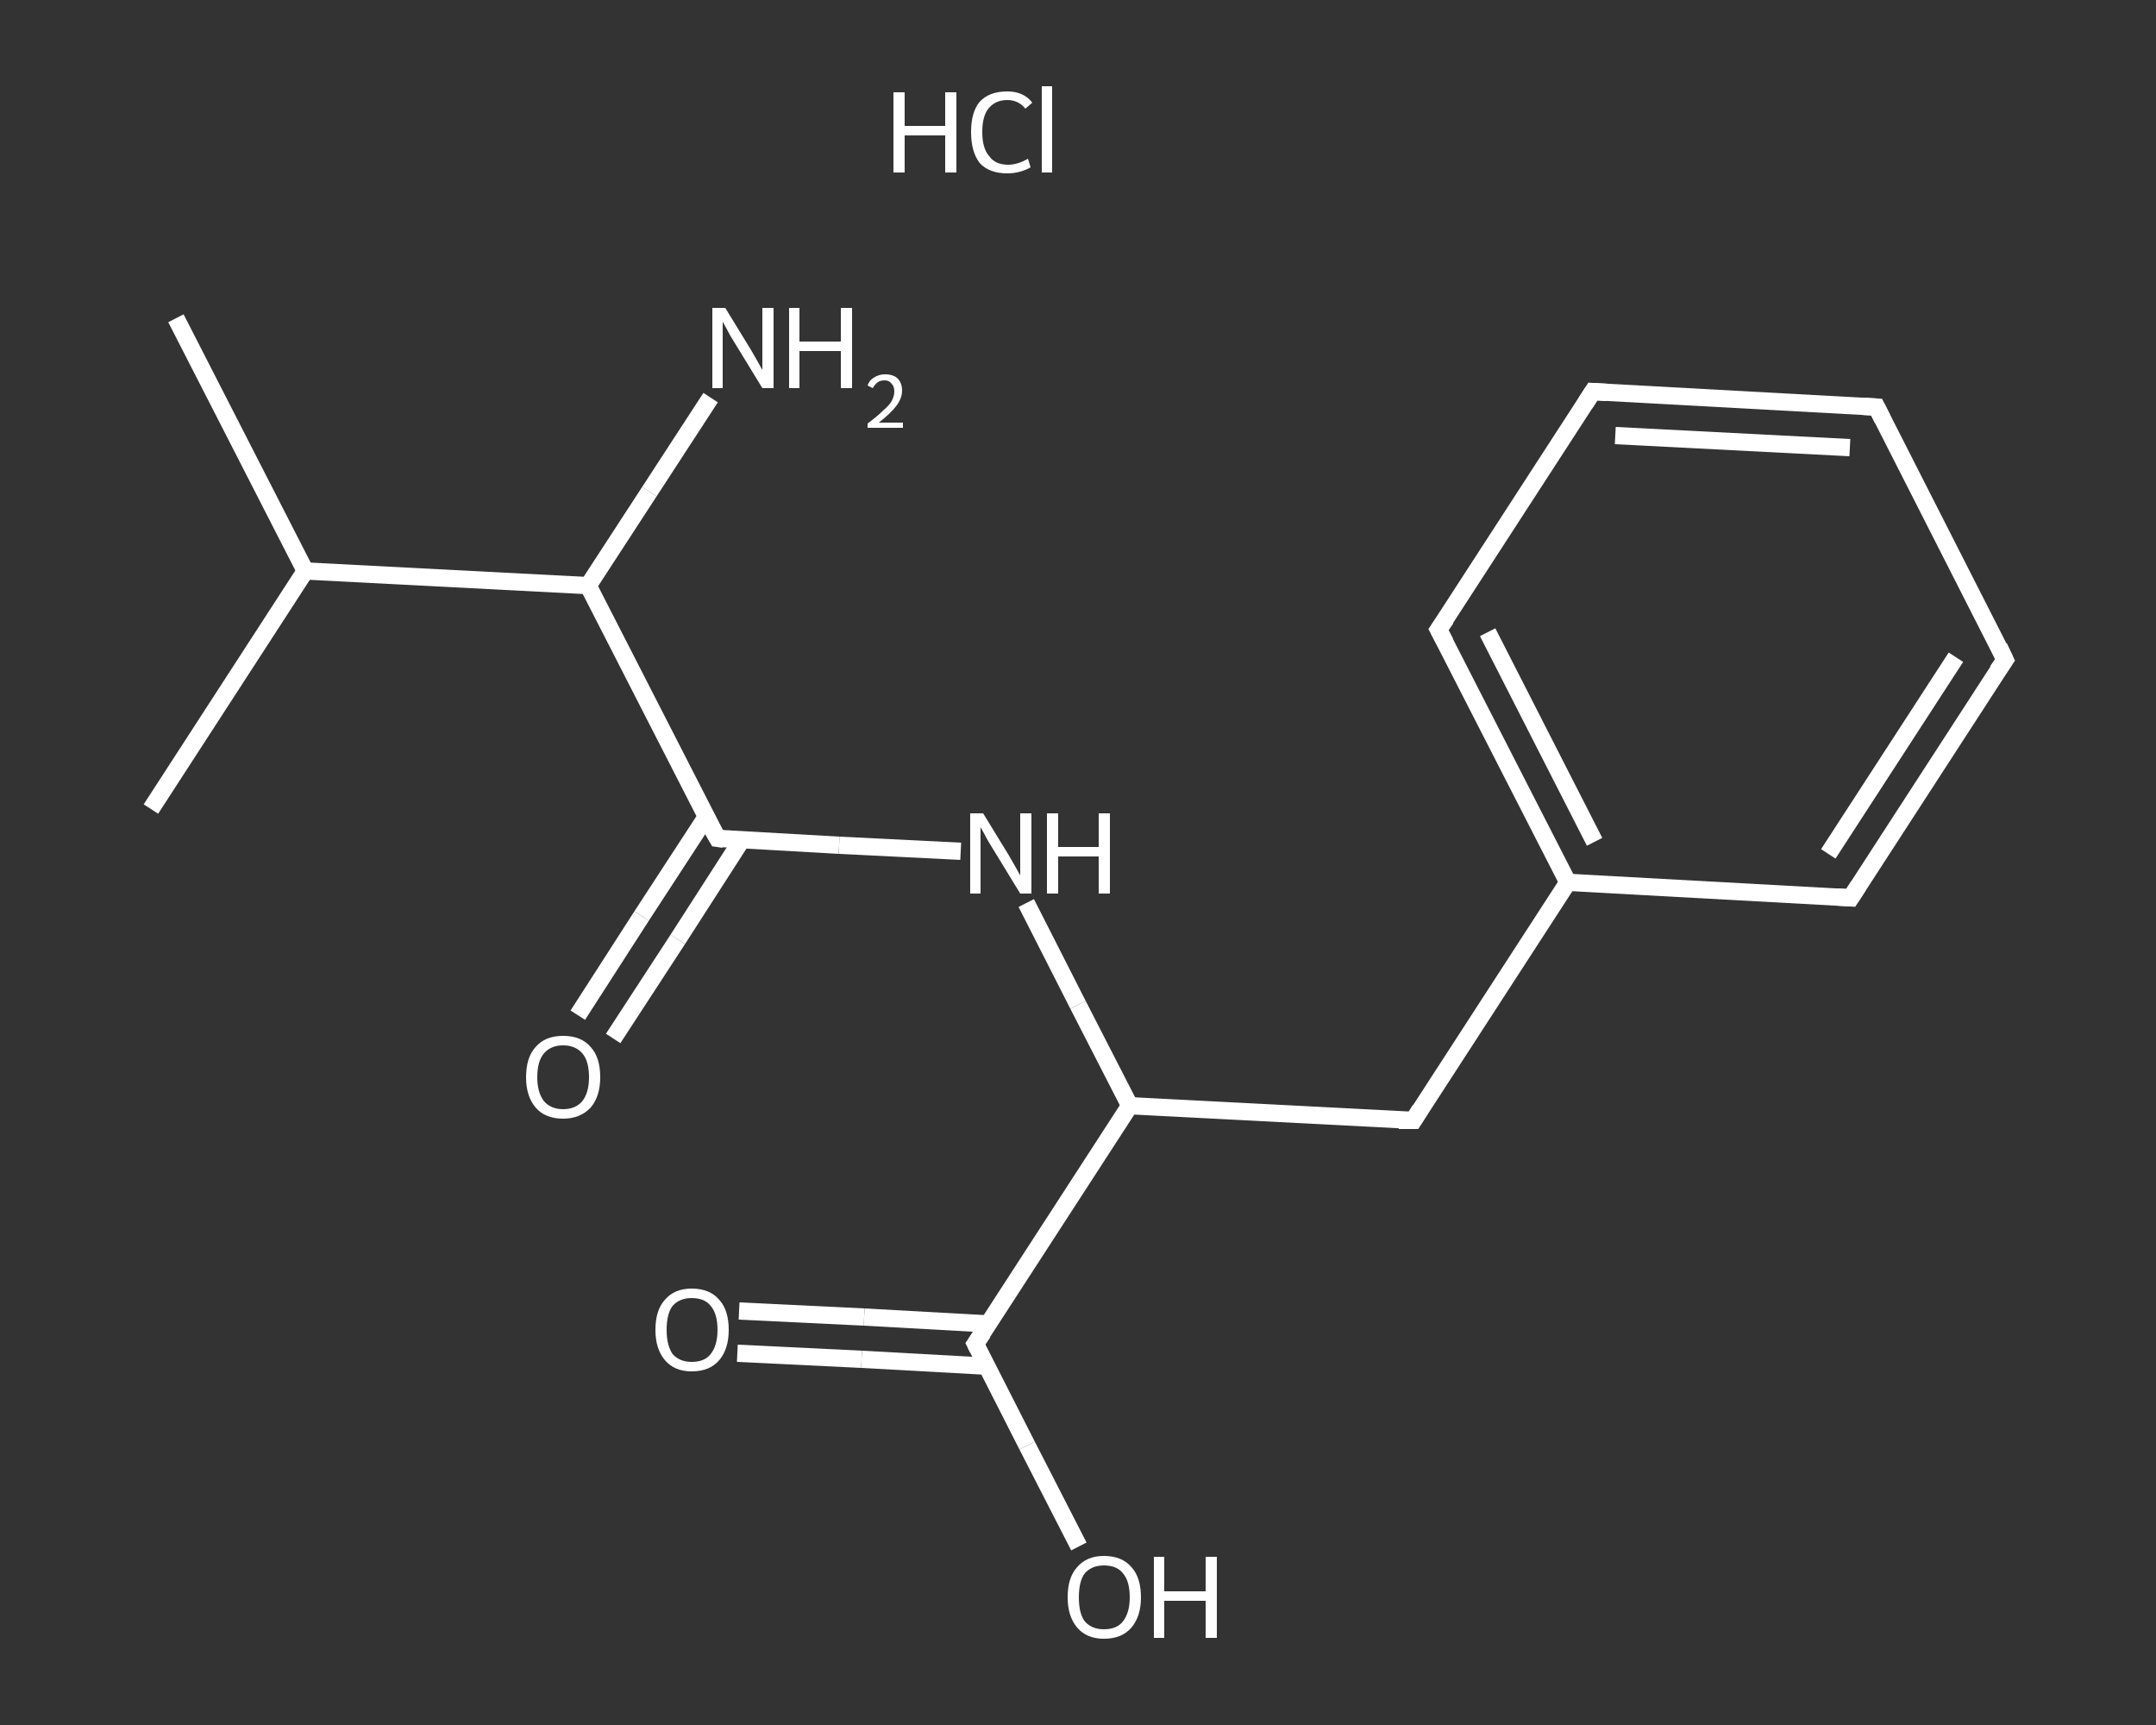 <?xml version='1.0' encoding='iso-8859-1'?>
<svg version='1.1' baseProfile='full'
              xmlns='http://www.w3.org/2000/svg'
                      xmlns:rdkit='http://www.rdkit.org/xml'
                      xmlns:xlink='http://www.w3.org/1999/xlink'
                  xml:space='preserve'
width='250px' height='200px' viewBox='0 0 250 200'>
<rect x="0" y="0" width="250" height="200" fill="#333333" stroke="none"/>
<!-- END OF HEADER -->
<rect style='opacity:1.0;fill:transparent;stroke:none' width='250.0' height='200.0' x='0.0' y='0.0'> </rect>
<path class='bond-0 atom-0 atom-1' d='M 20.4,36.9 L 35.4,66.2' style='fill:none;fill-rule:evenodd;stroke:#FFFFFF;stroke-width:2.0px;stroke-linecap:butt;stroke-linejoin:miter;stroke-opacity:1' />
<path class='bond-1 atom-1 atom-2' d='M 35.4,66.2 L 17.5,93.8' style='fill:none;fill-rule:evenodd;stroke:#FFFFFF;stroke-width:2.0px;stroke-linecap:butt;stroke-linejoin:miter;stroke-opacity:1' />
<path class='bond-2 atom-1 atom-3' d='M 35.4,66.2 L 68.2,67.9' style='fill:none;fill-rule:evenodd;stroke:#FFFFFF;stroke-width:2.0px;stroke-linecap:butt;stroke-linejoin:miter;stroke-opacity:1' />
<path class='bond-3 atom-3 atom-4' d='M 68.2,67.9 L 75.3,57.0' style='fill:none;fill-rule:evenodd;stroke:#FFFFFF;stroke-width:2.0px;stroke-linecap:butt;stroke-linejoin:miter;stroke-opacity:1' />
<path class='bond-3 atom-3 atom-4' d='M 75.3,57.0 L 82.4,46.1' style='fill:none;fill-rule:evenodd;stroke:#FFFFFF;stroke-width:2.0px;stroke-linecap:butt;stroke-linejoin:miter;stroke-opacity:1' />
<path class='bond-4 atom-3 atom-5' d='M 68.2,67.9 L 83.2,97.2' style='fill:none;fill-rule:evenodd;stroke:#FFFFFF;stroke-width:2.0px;stroke-linecap:butt;stroke-linejoin:miter;stroke-opacity:1' />
<path class='bond-5 atom-5 atom-6' d='M 81.9,94.7 L 74.4,106.2' style='fill:none;fill-rule:evenodd;stroke:#FFFFFF;stroke-width:2.0px;stroke-linecap:butt;stroke-linejoin:miter;stroke-opacity:1' />
<path class='bond-5 atom-5 atom-6' d='M 74.4,106.2 L 67.0,117.7' style='fill:none;fill-rule:evenodd;stroke:#FFFFFF;stroke-width:2.0px;stroke-linecap:butt;stroke-linejoin:miter;stroke-opacity:1' />
<path class='bond-5 atom-5 atom-6' d='M 86.0,97.4 L 78.6,108.9' style='fill:none;fill-rule:evenodd;stroke:#FFFFFF;stroke-width:2.0px;stroke-linecap:butt;stroke-linejoin:miter;stroke-opacity:1' />
<path class='bond-5 atom-5 atom-6' d='M 78.6,108.9 L 71.1,120.4' style='fill:none;fill-rule:evenodd;stroke:#FFFFFF;stroke-width:2.0px;stroke-linecap:butt;stroke-linejoin:miter;stroke-opacity:1' />
<path class='bond-6 atom-5 atom-7' d='M 83.2,97.2 L 97.3,98.0' style='fill:none;fill-rule:evenodd;stroke:#FFFFFF;stroke-width:2.0px;stroke-linecap:butt;stroke-linejoin:miter;stroke-opacity:1' />
<path class='bond-6 atom-5 atom-7' d='M 97.3,98.0 L 111.4,98.7' style='fill:none;fill-rule:evenodd;stroke:#FFFFFF;stroke-width:2.0px;stroke-linecap:butt;stroke-linejoin:miter;stroke-opacity:1' />
<path class='bond-7 atom-7 atom-8' d='M 119.0,104.7 L 125.0,116.5' style='fill:none;fill-rule:evenodd;stroke:#FFFFFF;stroke-width:2.0px;stroke-linecap:butt;stroke-linejoin:miter;stroke-opacity:1' />
<path class='bond-7 atom-7 atom-8' d='M 125.0,116.5 L 131.0,128.2' style='fill:none;fill-rule:evenodd;stroke:#FFFFFF;stroke-width:2.0px;stroke-linecap:butt;stroke-linejoin:miter;stroke-opacity:1' />
<path class='bond-8 atom-8 atom-9' d='M 131.0,128.2 L 163.9,129.9' style='fill:none;fill-rule:evenodd;stroke:#FFFFFF;stroke-width:2.0px;stroke-linecap:butt;stroke-linejoin:miter;stroke-opacity:1' />
<path class='bond-9 atom-9 atom-10' d='M 163.9,129.9 L 181.8,102.3' style='fill:none;fill-rule:evenodd;stroke:#FFFFFF;stroke-width:2.0px;stroke-linecap:butt;stroke-linejoin:miter;stroke-opacity:1' />
<path class='bond-10 atom-10 atom-11' d='M 181.8,102.3 L 166.8,73.0' style='fill:none;fill-rule:evenodd;stroke:#FFFFFF;stroke-width:2.0px;stroke-linecap:butt;stroke-linejoin:miter;stroke-opacity:1' />
<path class='bond-10 atom-10 atom-11' d='M 184.9,97.6 L 172.5,73.3' style='fill:none;fill-rule:evenodd;stroke:#FFFFFF;stroke-width:2.0px;stroke-linecap:butt;stroke-linejoin:miter;stroke-opacity:1' />
<path class='bond-11 atom-11 atom-12' d='M 166.8,73.0 L 184.7,45.4' style='fill:none;fill-rule:evenodd;stroke:#FFFFFF;stroke-width:2.0px;stroke-linecap:butt;stroke-linejoin:miter;stroke-opacity:1' />
<path class='bond-12 atom-12 atom-13' d='M 184.7,45.4 L 217.6,47.2' style='fill:none;fill-rule:evenodd;stroke:#FFFFFF;stroke-width:2.0px;stroke-linecap:butt;stroke-linejoin:miter;stroke-opacity:1' />
<path class='bond-12 atom-12 atom-13' d='M 187.3,50.5 L 214.5,51.9' style='fill:none;fill-rule:evenodd;stroke:#FFFFFF;stroke-width:2.0px;stroke-linecap:butt;stroke-linejoin:miter;stroke-opacity:1' />
<path class='bond-13 atom-13 atom-14' d='M 217.6,47.2 L 232.5,76.5' style='fill:none;fill-rule:evenodd;stroke:#FFFFFF;stroke-width:2.0px;stroke-linecap:butt;stroke-linejoin:miter;stroke-opacity:1' />
<path class='bond-14 atom-14 atom-15' d='M 232.5,76.5 L 214.6,104.1' style='fill:none;fill-rule:evenodd;stroke:#FFFFFF;stroke-width:2.0px;stroke-linecap:butt;stroke-linejoin:miter;stroke-opacity:1' />
<path class='bond-14 atom-14 atom-15' d='M 226.8,76.2 L 212.0,99.0' style='fill:none;fill-rule:evenodd;stroke:#FFFFFF;stroke-width:2.0px;stroke-linecap:butt;stroke-linejoin:miter;stroke-opacity:1' />
<path class='bond-15 atom-8 atom-16' d='M 131.0,128.2 L 113.1,155.8' style='fill:none;fill-rule:evenodd;stroke:#FFFFFF;stroke-width:2.0px;stroke-linecap:butt;stroke-linejoin:miter;stroke-opacity:1' />
<path class='bond-16 atom-16 atom-17' d='M 114.6,153.5 L 100.2,152.7' style='fill:none;fill-rule:evenodd;stroke:#FFFFFF;stroke-width:2.0px;stroke-linecap:butt;stroke-linejoin:miter;stroke-opacity:1' />
<path class='bond-16 atom-16 atom-17' d='M 100.2,152.7 L 85.7,152.0' style='fill:none;fill-rule:evenodd;stroke:#FFFFFF;stroke-width:2.0px;stroke-linecap:butt;stroke-linejoin:miter;stroke-opacity:1' />
<path class='bond-16 atom-16 atom-17' d='M 114.4,158.4 L 99.9,157.6' style='fill:none;fill-rule:evenodd;stroke:#FFFFFF;stroke-width:2.0px;stroke-linecap:butt;stroke-linejoin:miter;stroke-opacity:1' />
<path class='bond-16 atom-16 atom-17' d='M 99.9,157.6 L 85.5,156.9' style='fill:none;fill-rule:evenodd;stroke:#FFFFFF;stroke-width:2.0px;stroke-linecap:butt;stroke-linejoin:miter;stroke-opacity:1' />
<path class='bond-17 atom-16 atom-18' d='M 113.1,155.8 L 119.1,167.6' style='fill:none;fill-rule:evenodd;stroke:#FFFFFF;stroke-width:2.0px;stroke-linecap:butt;stroke-linejoin:miter;stroke-opacity:1' />
<path class='bond-17 atom-16 atom-18' d='M 119.1,167.6 L 125.1,179.3' style='fill:none;fill-rule:evenodd;stroke:#FFFFFF;stroke-width:2.0px;stroke-linecap:butt;stroke-linejoin:miter;stroke-opacity:1' />
<path class='bond-18 atom-15 atom-10' d='M 214.6,104.1 L 181.8,102.3' style='fill:none;fill-rule:evenodd;stroke:#FFFFFF;stroke-width:2.0px;stroke-linecap:butt;stroke-linejoin:miter;stroke-opacity:1' />
<path d='M 82.4,95.8 L 83.2,97.2 L 83.9,97.3' style='fill:none;stroke:#FFFFFF;stroke-width:2.0px;stroke-linecap:butt;stroke-linejoin:miter;stroke-opacity:1;' />
<path d='M 162.2,129.9 L 163.9,129.9 L 164.7,128.6' style='fill:none;stroke:#FFFFFF;stroke-width:2.0px;stroke-linecap:butt;stroke-linejoin:miter;stroke-opacity:1;' />
<path d='M 167.6,74.5 L 166.8,73.0 L 167.7,71.7' style='fill:none;stroke:#FFFFFF;stroke-width:2.0px;stroke-linecap:butt;stroke-linejoin:miter;stroke-opacity:1;' />
<path d='M 183.8,46.8 L 184.7,45.4 L 186.3,45.5' style='fill:none;stroke:#FFFFFF;stroke-width:2.0px;stroke-linecap:butt;stroke-linejoin:miter;stroke-opacity:1;' />
<path d='M 215.9,47.1 L 217.6,47.2 L 218.3,48.6' style='fill:none;stroke:#FFFFFF;stroke-width:2.0px;stroke-linecap:butt;stroke-linejoin:miter;stroke-opacity:1;' />
<path d='M 231.8,75.0 L 232.5,76.5 L 231.6,77.8' style='fill:none;stroke:#FFFFFF;stroke-width:2.0px;stroke-linecap:butt;stroke-linejoin:miter;stroke-opacity:1;' />
<path d='M 215.5,102.7 L 214.6,104.1 L 213.0,104.0' style='fill:none;stroke:#FFFFFF;stroke-width:2.0px;stroke-linecap:butt;stroke-linejoin:miter;stroke-opacity:1;' />
<path d='M 114.0,154.5 L 113.1,155.8 L 113.4,156.4' style='fill:none;stroke:#FFFFFF;stroke-width:2.0px;stroke-linecap:butt;stroke-linejoin:miter;stroke-opacity:1;' />
<path class='atom-4' d='M 84.1 35.7
L 87.1 40.6
Q 87.4 41.1, 87.9 42.0
Q 88.4 42.9, 88.4 42.9
L 88.4 35.7
L 89.7 35.7
L 89.7 45.0
L 88.4 45.0
L 85.1 39.6
Q 84.7 39.0, 84.3 38.2
Q 83.9 37.5, 83.8 37.3
L 83.8 45.0
L 82.6 45.0
L 82.6 35.7
L 84.1 35.7
' fill='#FFFFFF'/>
<path class='atom-4' d='M 91.5 35.7
L 92.7 35.7
L 92.7 39.6
L 97.5 39.6
L 97.5 35.7
L 98.8 35.7
L 98.8 45.0
L 97.5 45.0
L 97.5 40.7
L 92.7 40.7
L 92.7 45.0
L 91.5 45.0
L 91.5 35.7
' fill='#FFFFFF'/>
<path class='atom-4' d='M 100.6 44.7
Q 100.8 44.1, 101.3 43.8
Q 101.9 43.4, 102.6 43.4
Q 103.6 43.4, 104.1 43.9
Q 104.6 44.4, 104.6 45.3
Q 104.6 46.2, 103.9 47.1
Q 103.3 47.9, 101.9 49.0
L 104.7 49.0
L 104.7 49.6
L 100.6 49.6
L 100.6 49.1
Q 101.7 48.3, 102.4 47.6
Q 103.1 47.0, 103.4 46.5
Q 103.7 45.9, 103.7 45.4
Q 103.7 44.8, 103.4 44.5
Q 103.1 44.1, 102.6 44.1
Q 102.1 44.1, 101.8 44.3
Q 101.5 44.5, 101.2 45.0
L 100.6 44.7
' fill='#FFFFFF'/>
<path class='atom-6' d='M 61.0 124.9
Q 61.0 122.6, 62.1 121.4
Q 63.2 120.1, 65.3 120.1
Q 67.4 120.1, 68.5 121.4
Q 69.6 122.6, 69.6 124.9
Q 69.6 127.1, 68.5 128.4
Q 67.3 129.7, 65.3 129.7
Q 63.2 129.7, 62.1 128.4
Q 61.0 127.1, 61.0 124.9
M 65.3 128.6
Q 66.7 128.6, 67.5 127.7
Q 68.3 126.7, 68.3 124.9
Q 68.3 123.0, 67.5 122.1
Q 66.7 121.2, 65.3 121.2
Q 63.9 121.2, 63.1 122.1
Q 62.3 123.0, 62.3 124.9
Q 62.3 126.7, 63.1 127.7
Q 63.9 128.6, 65.3 128.6
' fill='#FFFFFF'/>
<path class='atom-7' d='M 114.0 94.3
L 117.0 99.2
Q 117.3 99.7, 117.8 100.6
Q 118.3 101.5, 118.3 101.5
L 118.3 94.3
L 119.6 94.3
L 119.6 103.6
L 118.3 103.6
L 115.0 98.2
Q 114.6 97.6, 114.2 96.8
Q 113.8 96.1, 113.7 95.9
L 113.7 103.6
L 112.5 103.6
L 112.5 94.3
L 114.0 94.3
' fill='#FFFFFF'/>
<path class='atom-7' d='M 121.4 94.3
L 122.7 94.3
L 122.7 98.2
L 127.4 98.2
L 127.4 94.3
L 128.7 94.3
L 128.7 103.6
L 127.4 103.6
L 127.4 99.3
L 122.7 99.3
L 122.7 103.6
L 121.4 103.6
L 121.4 94.3
' fill='#FFFFFF'/>
<path class='atom-17' d='M 76.0 154.2
Q 76.0 151.9, 77.1 150.7
Q 78.2 149.4, 80.2 149.4
Q 82.3 149.4, 83.4 150.7
Q 84.5 151.9, 84.5 154.2
Q 84.5 156.4, 83.4 157.7
Q 82.3 159.0, 80.2 159.0
Q 78.2 159.0, 77.1 157.7
Q 76.0 156.4, 76.0 154.2
M 80.2 157.9
Q 81.7 157.9, 82.4 157.0
Q 83.2 156.0, 83.2 154.2
Q 83.2 152.3, 82.4 151.4
Q 81.7 150.5, 80.2 150.5
Q 78.8 150.5, 78.0 151.4
Q 77.3 152.3, 77.3 154.2
Q 77.3 156.0, 78.0 157.0
Q 78.8 157.9, 80.2 157.9
' fill='#FFFFFF'/>
<path class='atom-18' d='M 123.8 185.2
Q 123.8 182.9, 124.9 181.7
Q 126.0 180.4, 128.0 180.4
Q 130.1 180.4, 131.2 181.7
Q 132.3 182.9, 132.3 185.2
Q 132.3 187.4, 131.2 188.7
Q 130.1 190.0, 128.0 190.0
Q 126.0 190.0, 124.9 188.7
Q 123.8 187.4, 123.8 185.2
M 128.0 188.9
Q 129.5 188.9, 130.2 188.0
Q 131.0 187.0, 131.0 185.2
Q 131.0 183.3, 130.2 182.4
Q 129.5 181.5, 128.0 181.5
Q 126.6 181.5, 125.8 182.4
Q 125.1 183.3, 125.1 185.2
Q 125.1 187.1, 125.8 188.0
Q 126.6 188.9, 128.0 188.9
' fill='#FFFFFF'/>
<path class='atom-18' d='M 133.8 180.5
L 135.0 180.5
L 135.0 184.5
L 139.8 184.5
L 139.8 180.5
L 141.1 180.5
L 141.1 189.9
L 139.8 189.9
L 139.8 185.6
L 135.0 185.6
L 135.0 189.9
L 133.8 189.9
L 133.8 180.5
' fill='#FFFFFF'/>
<path class='atom-19' d='M 103.6 10.7
L 104.9 10.7
L 104.9 14.6
L 109.6 14.6
L 109.6 10.7
L 110.9 10.7
L 110.9 20.0
L 109.6 20.0
L 109.6 15.7
L 104.9 15.7
L 104.9 20.0
L 103.6 20.0
L 103.6 10.7
' fill='#FFFFFF'/>
<path class='atom-19' d='M 112.6 15.3
Q 112.6 13.0, 113.6 11.8
Q 114.7 10.6, 116.8 10.6
Q 118.7 10.6, 119.7 11.9
L 118.9 12.6
Q 118.1 11.6, 116.8 11.6
Q 115.4 11.6, 114.6 12.6
Q 113.9 13.5, 113.9 15.3
Q 113.9 17.2, 114.7 18.1
Q 115.4 19.1, 116.9 19.1
Q 118.0 19.1, 119.2 18.4
L 119.5 19.4
Q 119.0 19.7, 118.3 19.9
Q 117.6 20.1, 116.8 20.1
Q 114.7 20.1, 113.6 18.9
Q 112.6 17.6, 112.6 15.3
' fill='#FFFFFF'/>
<path class='atom-19' d='M 120.8 10.0
L 122.0 10.0
L 122.0 20.0
L 120.8 20.0
L 120.8 10.0
' fill='#FFFFFF'/>
</svg>
